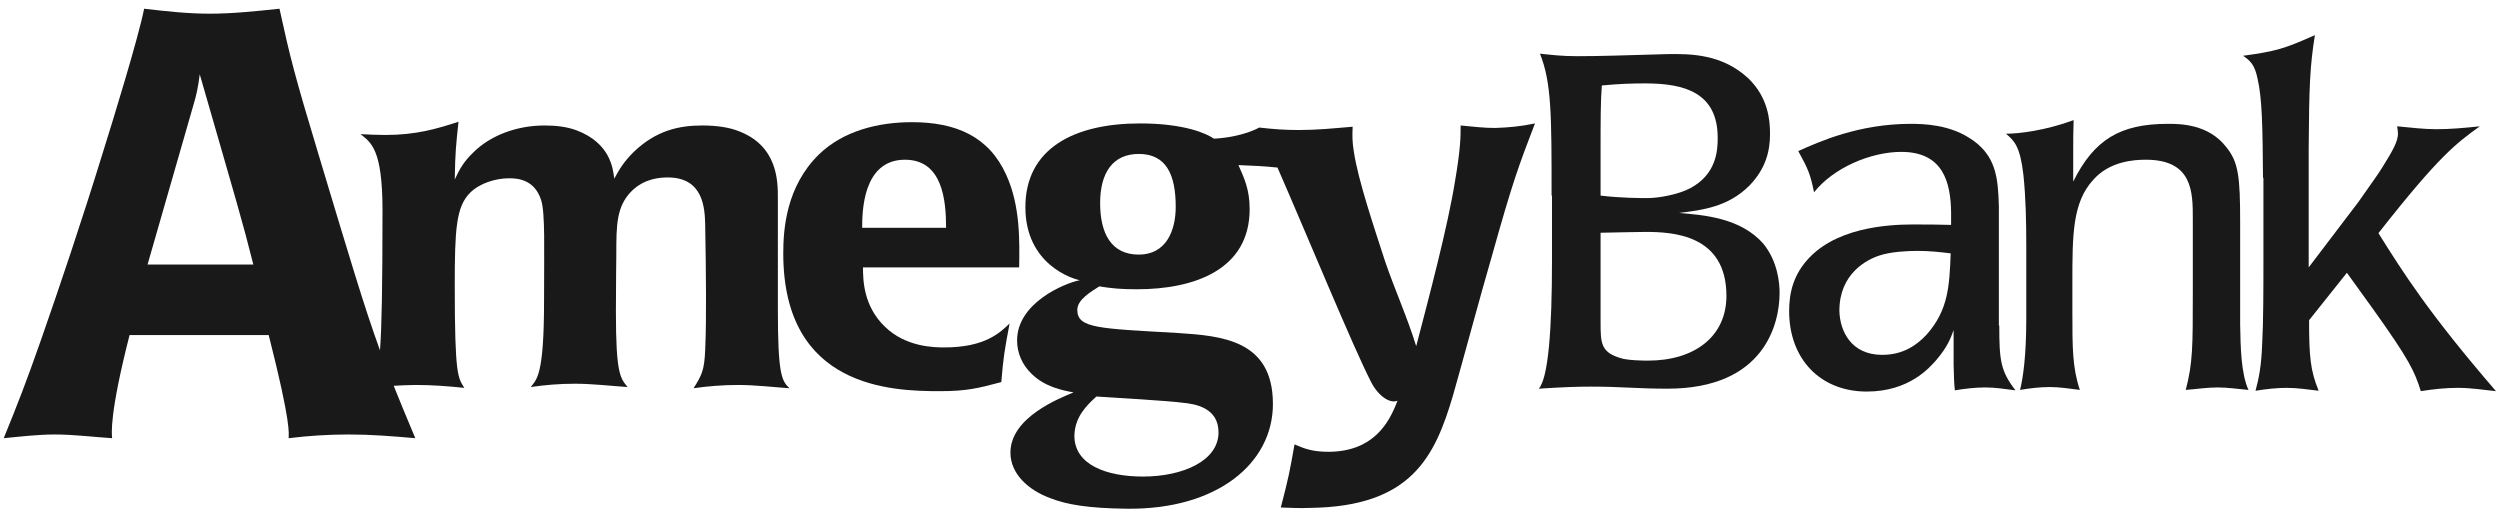 <svg width="163" height="34" viewBox="0 0 163 34" fill="none" xmlns="http://www.w3.org/2000/svg">
<g clip-path="url(#clip0_82_435)">
<path d="M101.163 12.754C101.163 7.509 101.163 5.384 100.405 3.501C101.217 3.582 101.813 3.663 102.842 3.663C104.412 3.663 105.793 3.609 108.718 3.528C110.261 3.501 112.292 3.528 113.998 5.115C115.271 6.352 115.406 7.805 115.406 8.719C115.406 9.795 115.162 10.952 114.079 12.082C112.698 13.48 111.019 13.695 109.476 13.884C111.019 14.018 113.511 14.18 115 15.928C115.921 17.085 116.029 18.483 116.029 19.102C116.029 21.065 115.081 25.342 108.718 25.342C106.687 25.342 105.766 25.208 103.735 25.208C102.896 25.208 101.975 25.235 100.324 25.342C100.946 24.67 101.19 21.523 101.19 16.977V12.754M104.358 12.754C105.739 12.915 106.931 12.915 107.445 12.915C108.095 12.915 109.395 12.7 110.207 12.27C111.913 11.355 111.994 9.822 111.994 8.988C111.994 6.056 109.855 5.438 107.283 5.438C106.335 5.438 105.577 5.465 104.44 5.572C104.358 6.541 104.358 7.966 104.358 9.553V12.754ZM104.358 20.985C104.358 22.41 104.358 23.029 105.875 23.405C106.281 23.486 106.985 23.513 107.445 23.513C110.505 23.513 112.563 21.926 112.563 19.29C112.563 15.282 109.043 15.121 107.283 15.121C106.741 15.121 105.875 15.148 104.358 15.175V20.985Z" fill="#191919"/>
<path d="M130.353 21.227C130.353 23.486 130.434 24.185 131.409 25.45C130.759 25.369 130.109 25.261 129.432 25.261C128.783 25.261 128.106 25.342 127.456 25.45C127.402 24.992 127.402 24.616 127.375 23.782V21.523C127.185 22.034 126.995 22.599 126.237 23.486C125.804 23.97 124.477 25.53 121.715 25.53C118.682 25.53 116.652 23.405 116.652 20.285C116.652 19.183 116.868 17.676 118.412 16.385C120.659 14.529 124.233 14.637 125.127 14.637C125.587 14.637 126.4 14.637 127.212 14.664V13.857C127.185 11.893 126.698 9.903 123.963 9.903C121.959 9.903 119.522 10.952 118.276 12.539C118.033 11.355 117.897 11.033 117.247 9.849C118.628 9.23 121.201 8.074 124.585 8.074C125.533 8.074 127.05 8.154 128.349 8.961C130.164 10.064 130.272 11.597 130.326 13.453V21.227M122.717 23.136C124.071 23.136 124.965 22.518 125.614 21.818C127.022 20.232 127.104 18.671 127.185 16.52C126.535 16.439 125.831 16.358 125.019 16.358C124.369 16.358 123.286 16.412 122.555 16.654C121.715 16.923 119.928 17.838 119.928 20.258C119.955 21.576 120.686 23.136 122.717 23.136Z" fill="#191919"/>
<path d="M146.058 21.173C146.085 22.625 146.112 24.347 146.6 25.423C145.95 25.369 145.273 25.261 144.596 25.261C143.892 25.261 143.215 25.369 142.511 25.423C142.971 23.648 142.971 22.625 142.971 19.048V14.26C142.971 12.539 142.971 10.414 139.912 10.414C139.181 10.414 137.556 10.495 136.473 11.732C135.119 13.211 135.119 15.336 135.119 18.429V20.366C135.119 22.652 135.119 23.97 135.606 25.423C134.956 25.342 134.306 25.235 133.657 25.235C133.007 25.235 132.33 25.315 131.707 25.423C131.897 24.67 132.113 23.244 132.113 20.796V16.062C132.113 14.502 132.086 12.915 131.924 11.382C131.707 9.526 131.328 9.177 130.786 8.719C131.653 8.719 133.386 8.504 135.2 7.832C135.173 8.531 135.173 9.15 135.173 10.279V11.839C136.527 9.123 138.206 8.074 141.347 8.074C142.105 8.074 144 8.074 145.165 9.607C145.95 10.575 146.058 11.544 146.058 14.502V21.173Z" fill="#191919"/>
<path d="M147.548 11.598C147.521 8.235 147.493 6.433 147.196 5.142C147.006 4.201 146.708 3.959 146.248 3.636C148.414 3.34 148.929 3.179 150.932 2.291C150.607 4.308 150.553 5.626 150.526 9.742V17.434L153.776 13.158C154.696 11.84 155.075 11.329 155.319 10.925C156.05 9.768 156.348 9.177 156.348 8.719C156.348 8.585 156.321 8.424 156.294 8.235C157.16 8.316 158.027 8.424 158.839 8.424C159.76 8.424 160.653 8.343 161.682 8.235C160.166 9.338 159.083 10.091 155.075 15.202C156.673 17.757 158.352 20.42 162.738 25.504C161.926 25.423 161.114 25.288 160.274 25.288C159.462 25.288 158.677 25.369 157.837 25.504C157.431 24.212 157.106 23.486 154.723 20.151L153.017 17.784L150.553 20.877C150.553 23.244 150.634 24.159 151.176 25.477C150.472 25.396 149.795 25.288 149.091 25.288C148.414 25.288 147.737 25.369 147.06 25.477C147.277 24.67 147.439 23.89 147.493 22.437C147.575 20.985 147.575 18.725 147.575 17.058V11.598" fill="#191919"/>
<path d="M50.717 20.178V12.915C50.717 11.813 50.717 9.446 48.036 8.504C47.522 8.316 46.764 8.181 45.789 8.181C44.272 8.181 42.783 8.504 41.321 9.903C40.644 10.575 40.373 11.059 40.048 11.651C39.967 10.952 39.777 9.338 37.611 8.504C36.961 8.262 36.257 8.181 35.499 8.181C33.658 8.181 31.952 8.854 30.869 9.93C30.219 10.548 29.948 11.059 29.65 11.705C29.677 9.957 29.732 9.446 29.894 7.939C28.486 8.397 27.132 8.8 25.128 8.8C24.614 8.8 24.045 8.773 23.504 8.746C24.18 9.284 24.939 9.715 24.939 13.695C24.939 18.806 24.885 21.388 24.776 22.841C23.747 20.016 22.8 16.816 20.823 10.252C19.171 4.792 18.9 3.663 18.223 0.569C16.68 0.731 15.164 0.892 13.674 0.892C12.212 0.892 10.804 0.731 9.396 0.569C9.044 2.398 7.311 8.02 6.769 9.741C5.28 14.583 3.872 18.725 2.681 22.141C1.652 25.073 1.191 26.23 0.244 28.57C1.354 28.462 2.491 28.328 3.574 28.328C4.82 28.328 6.038 28.489 7.311 28.57C7.284 28.301 7.121 27.037 8.448 21.845H17.519C19.009 27.709 18.819 28.247 18.819 28.57C20.119 28.409 21.446 28.328 22.745 28.328C24.208 28.328 25.507 28.435 27.078 28.57C26.536 27.279 26.076 26.176 25.67 25.154C26.157 25.127 26.645 25.1 27.132 25.1C28.188 25.1 29.217 25.181 30.273 25.288C29.867 24.616 29.65 24.589 29.65 18.618C29.65 14.986 29.732 13.48 30.652 12.566C31.275 11.947 32.304 11.624 33.197 11.624C33.712 11.624 34.849 11.678 35.282 13.05C35.553 13.884 35.472 16.197 35.472 19.613C35.472 24.535 34.985 24.724 34.605 25.235C35.526 25.1 36.474 25.019 37.476 25.019C38.613 25.019 39.723 25.154 40.915 25.235C40.454 24.643 40.157 24.428 40.157 20.339C40.157 18.295 40.184 17.084 40.184 16.547C40.184 14.717 40.184 13.453 41.185 12.458C42.025 11.624 43.054 11.57 43.541 11.57C45.87 11.57 45.951 13.588 45.978 14.637C46.005 15.74 46.032 18.429 46.032 19.236C46.032 20.42 46.032 21.63 45.978 22.814C45.924 24.132 45.762 24.454 45.22 25.315C46.114 25.181 47.115 25.1 48.117 25.1C49.228 25.1 50.338 25.235 51.475 25.315C50.961 24.831 50.717 24.401 50.717 20.178ZM9.613 17.273L12.645 6.729C12.808 6.191 12.916 5.68 13.024 4.846C15.489 13.399 15.786 14.341 16.517 17.246H9.613V17.273Z" fill="#191919"/>
<path d="M56.268 17.434C56.268 18.268 56.295 19.936 57.676 21.281C59.057 22.652 60.979 22.652 61.575 22.652C64.229 22.652 65.204 21.684 65.826 21.092C65.501 22.814 65.42 23.271 65.285 24.912C63.769 25.315 63.037 25.504 61.277 25.504C58.163 25.504 51.069 25.315 51.069 16.52C51.069 14.933 51.258 12.162 53.398 10.064C54.995 8.531 57.243 7.966 59.463 7.966C62.306 7.966 64.472 8.881 65.61 11.409C66.53 13.427 66.476 15.713 66.449 17.434H56.268ZM61.684 14.852C61.684 13.023 61.44 10.414 59.003 10.414C56.241 10.414 56.214 13.83 56.214 14.852H61.684Z" fill="#191919"/>
<path d="M97.481 8.343C96.749 8.343 96.1 8.262 95.233 8.181C95.233 8.908 95.233 9.661 94.881 11.732C94.394 14.798 93.148 19.451 92.336 22.572C91.767 20.716 90.928 18.86 90.305 17.031C89.574 14.771 88.545 11.732 88.274 9.903C88.166 9.257 88.166 8.908 88.193 8.262C86.92 8.37 85.864 8.477 84.7 8.477C83.752 8.477 83.048 8.423 82.1 8.316C82.1 8.316 81.071 8.934 79.149 9.042C78.688 8.719 77.253 8.047 74.329 8.047C70.023 8.047 66.855 9.688 66.855 13.507C66.855 17.246 69.942 18.187 70.403 18.268C69.347 18.483 66.314 19.774 66.314 22.195C66.314 23.002 66.639 23.782 67.261 24.374C68.101 25.208 69.238 25.45 69.996 25.584C69.103 25.961 65.88 27.198 65.88 29.511C65.88 30.91 67.072 31.959 68.453 32.47C69.536 32.9 70.944 33.142 73.516 33.169C79.365 33.223 82.994 30.211 82.994 26.337C82.994 22.168 79.663 21.899 76.793 21.711C71.648 21.415 70.24 21.415 70.24 20.205C70.24 19.532 71.134 19.021 71.675 18.672C72.515 18.806 73.083 18.86 74.139 18.86C77.849 18.86 81.477 17.596 81.477 13.642C81.477 12.351 81.125 11.624 80.746 10.764C81.884 10.817 82.236 10.817 83.292 10.925C85.187 15.255 88.22 22.625 89.384 24.885C89.872 25.853 90.657 26.337 91.117 26.122C90.549 27.655 89.493 29.43 86.649 29.457C85.593 29.457 85.079 29.269 84.402 28.973C84.104 30.668 84.023 31.125 83.508 33.089C84.158 33.115 84.781 33.142 85.404 33.115C92.011 33.035 93.554 29.807 94.746 25.746C95.45 23.271 96.506 19.317 97.237 16.816C98.645 11.786 98.997 10.871 100.08 8.047C99.213 8.235 98.347 8.316 97.481 8.343ZM71.486 25.853C72.406 25.907 76.387 26.149 77.091 26.257C77.984 26.337 79.447 26.606 79.447 28.193C79.447 30.049 77.118 31.071 74.518 31.071C72.163 31.071 70.05 30.318 70.05 28.408C70.078 27.171 70.863 26.418 71.486 25.853ZM74.248 16.6C72.46 16.6 71.729 15.229 71.729 13.238C71.729 11.248 72.569 10.037 74.248 10.037C76.035 10.037 76.657 11.382 76.657 13.48C76.657 15.04 76.035 16.6 74.248 16.6Z" fill="#191919"/>
</g>
<defs>
<clipPath id="clip0_82_435">
<rect width="162.738" height="33.084" fill="white" transform="translate(0 0.354)"/>
</clipPath>
</defs>
</svg>
